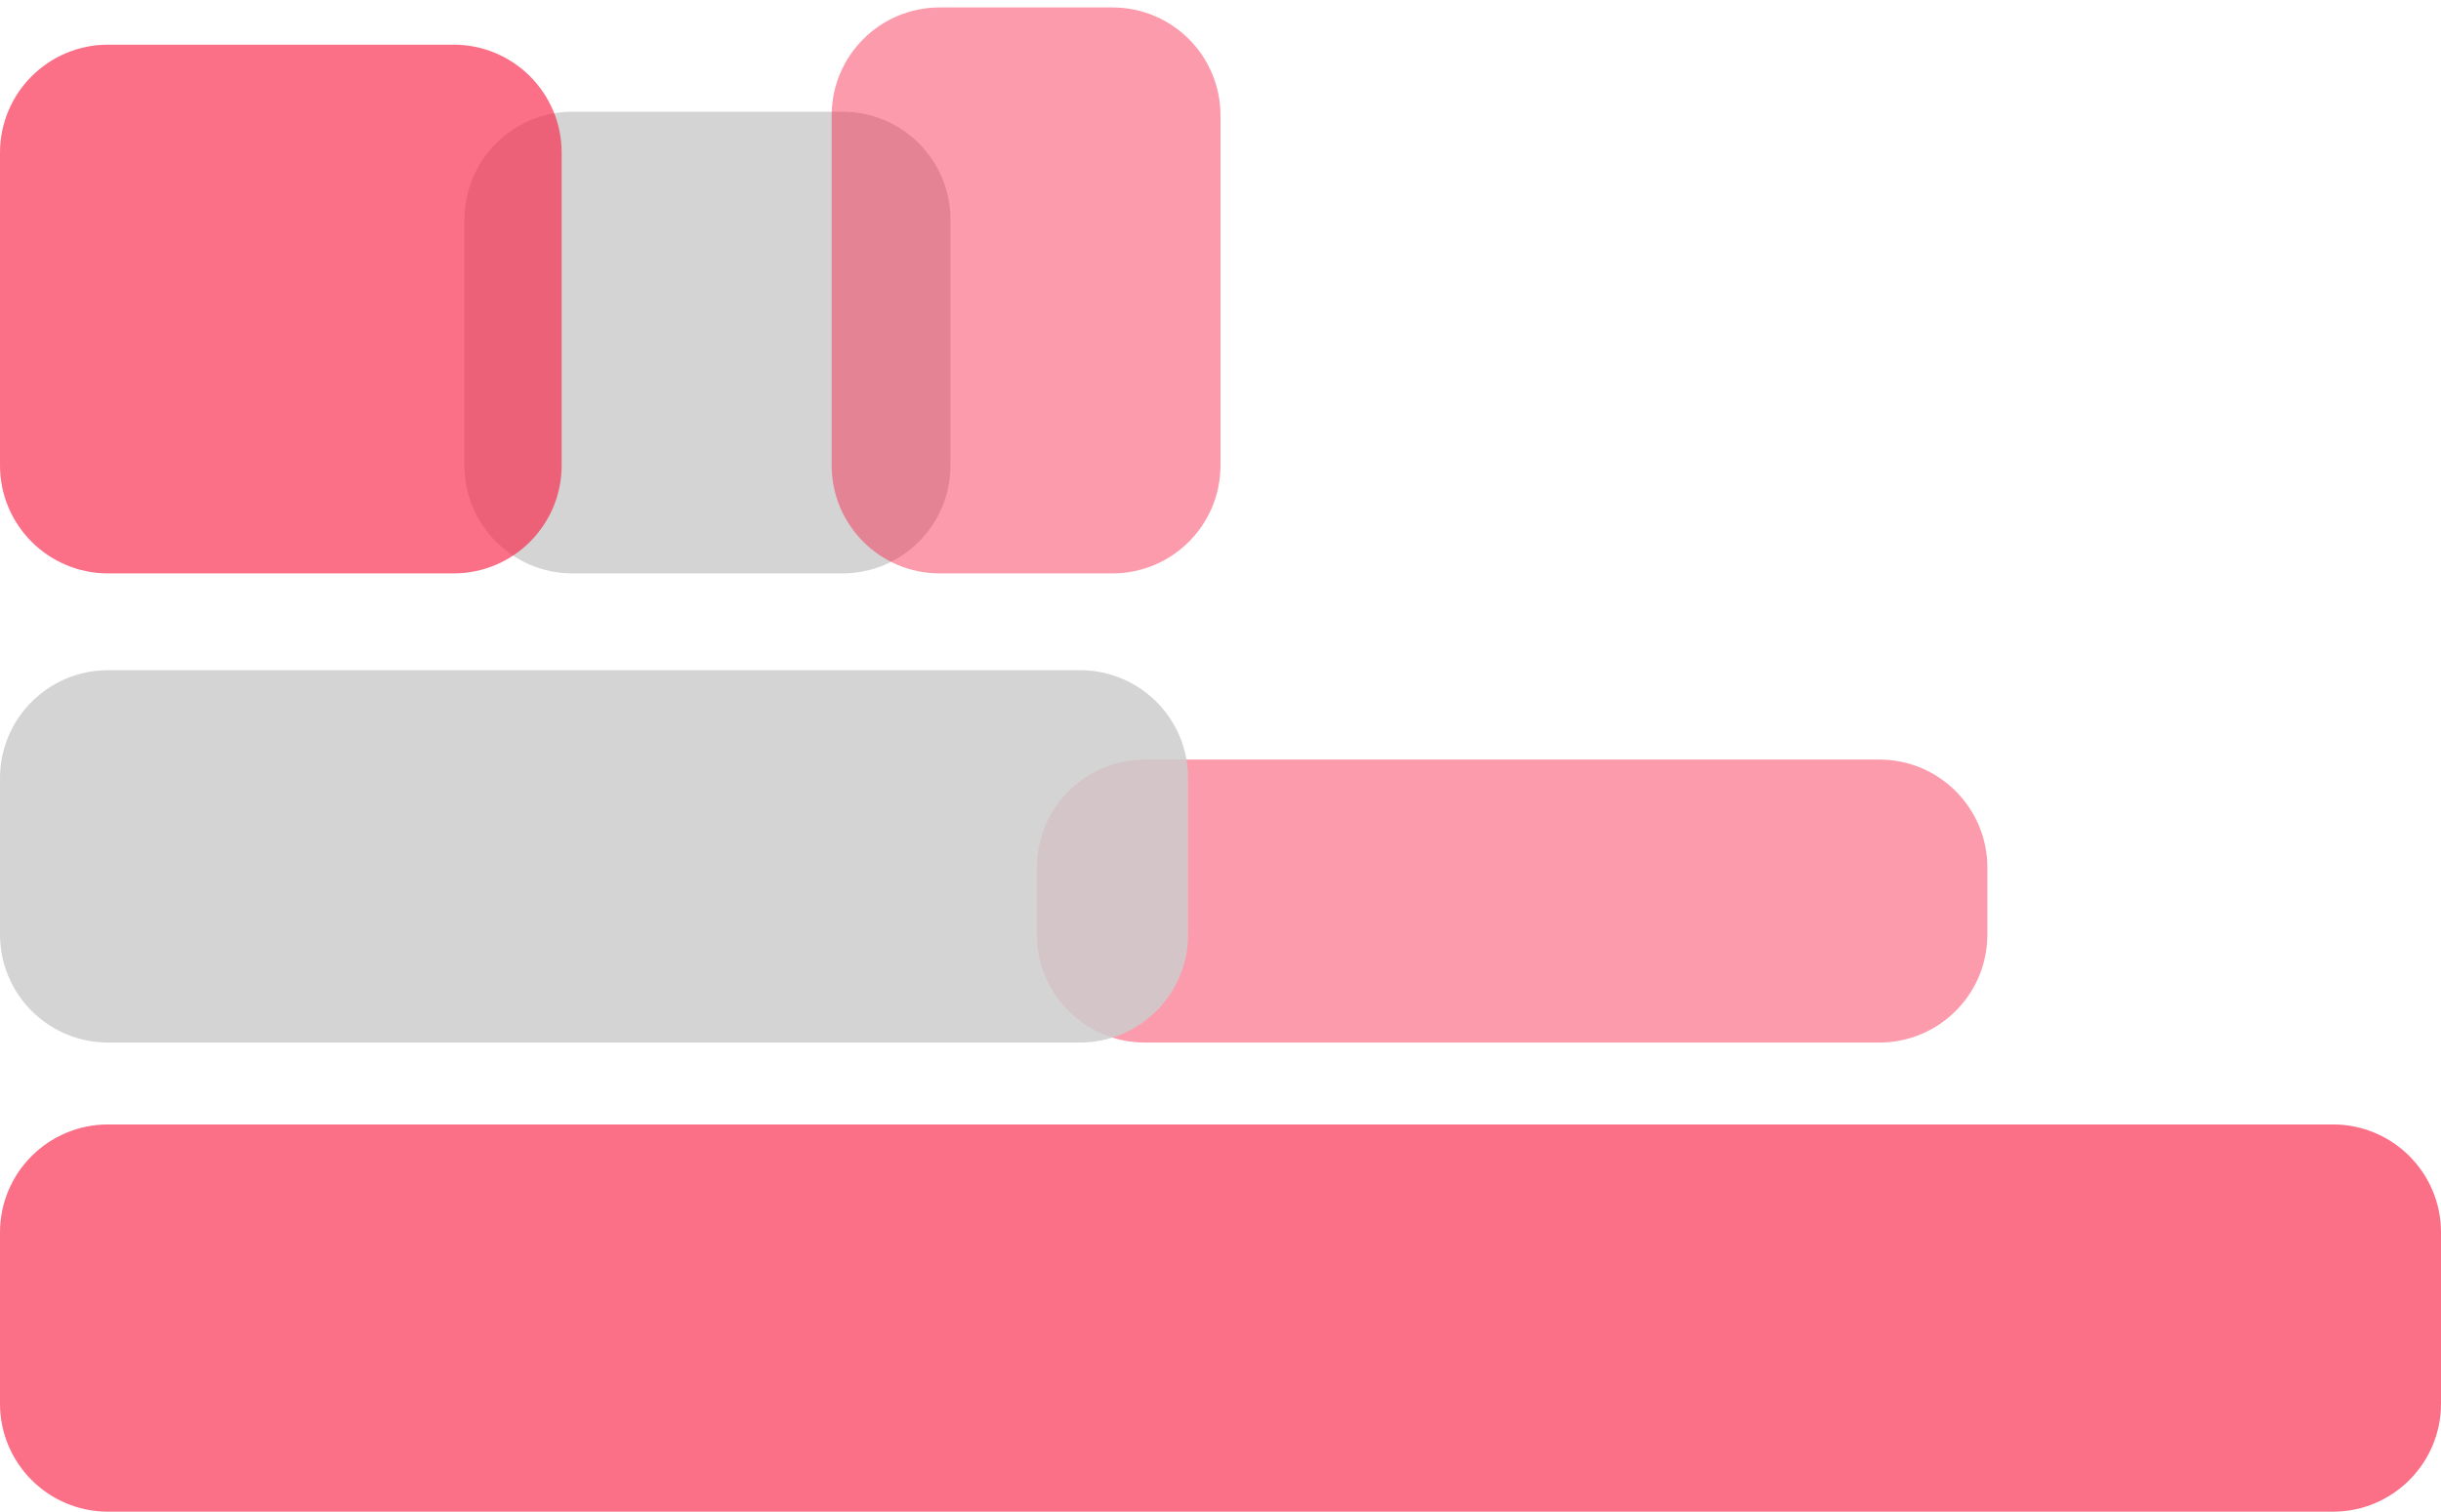 <?xml version="1.0" encoding="UTF-8"?> <svg xmlns="http://www.w3.org/2000/svg" width="226" height="140" viewBox="0 0 226 140" fill="none"><path d="M43 20.345C43 14.822 47.477 10.345 53 10.345H78C83.523 10.345 88 14.822 88 20.345V43.103C88 48.626 83.523 53.103 78 53.103H53C47.477 53.103 43 48.626 43 43.103V20.345Z" fill="#CCCCCC" fill-opacity="0.85"></path><path d="M106 96.552C100.477 96.552 96 92.075 96 86.552L96 80.345C96 74.822 100.477 70.345 106 70.345L174 70.345C179.523 70.345 184 74.822 184 80.345L184 86.552C184 92.075 179.523 96.552 174 96.552L106 96.552Z" fill="#F92248" fill-opacity="0.45"></path><path d="M77 10.69C77 5.167 81.477 0.69 87 0.69H103C108.523 0.69 113 5.167 113 10.69V43.103C113 48.626 108.523 53.103 103 53.103H87C81.477 53.103 77 48.626 77 43.103V10.69Z" fill="#F92248" fill-opacity="0.45"></path><path d="M0 14.138C0 8.615 4.477 4.138 10 4.138H42C47.523 4.138 52 8.615 52 14.138V43.103C52 48.626 47.523 53.103 42 53.103H10C4.477 53.103 0 48.626 0 43.103V14.138Z" fill="#F92248" fill-opacity="0.65"></path><path d="M10 140C4.477 140 -2.83769e-07 135.523 -6.33815e-07 130L-1.63918e-06 114.138C-1.98922e-06 108.615 4.477 104.138 10 104.138L216 104.138C221.523 104.138 226 108.615 226 114.138L226 130C226 135.523 221.523 140 216 140L10 140Z" fill="#F92248" fill-opacity="0.65"></path><path d="M10 96.552C4.477 96.552 -2.83769e-07 92.075 -6.33815e-07 86.552L-1.55175e-06 72.069C-1.9018e-06 66.546 4.477 62.069 10 62.069L100 62.069C105.523 62.069 110 66.546 110 72.069L110 86.552C110 92.075 105.523 96.552 100 96.552L10 96.552Z" fill="#CCCCCC" fill-opacity="0.85"></path></svg> 